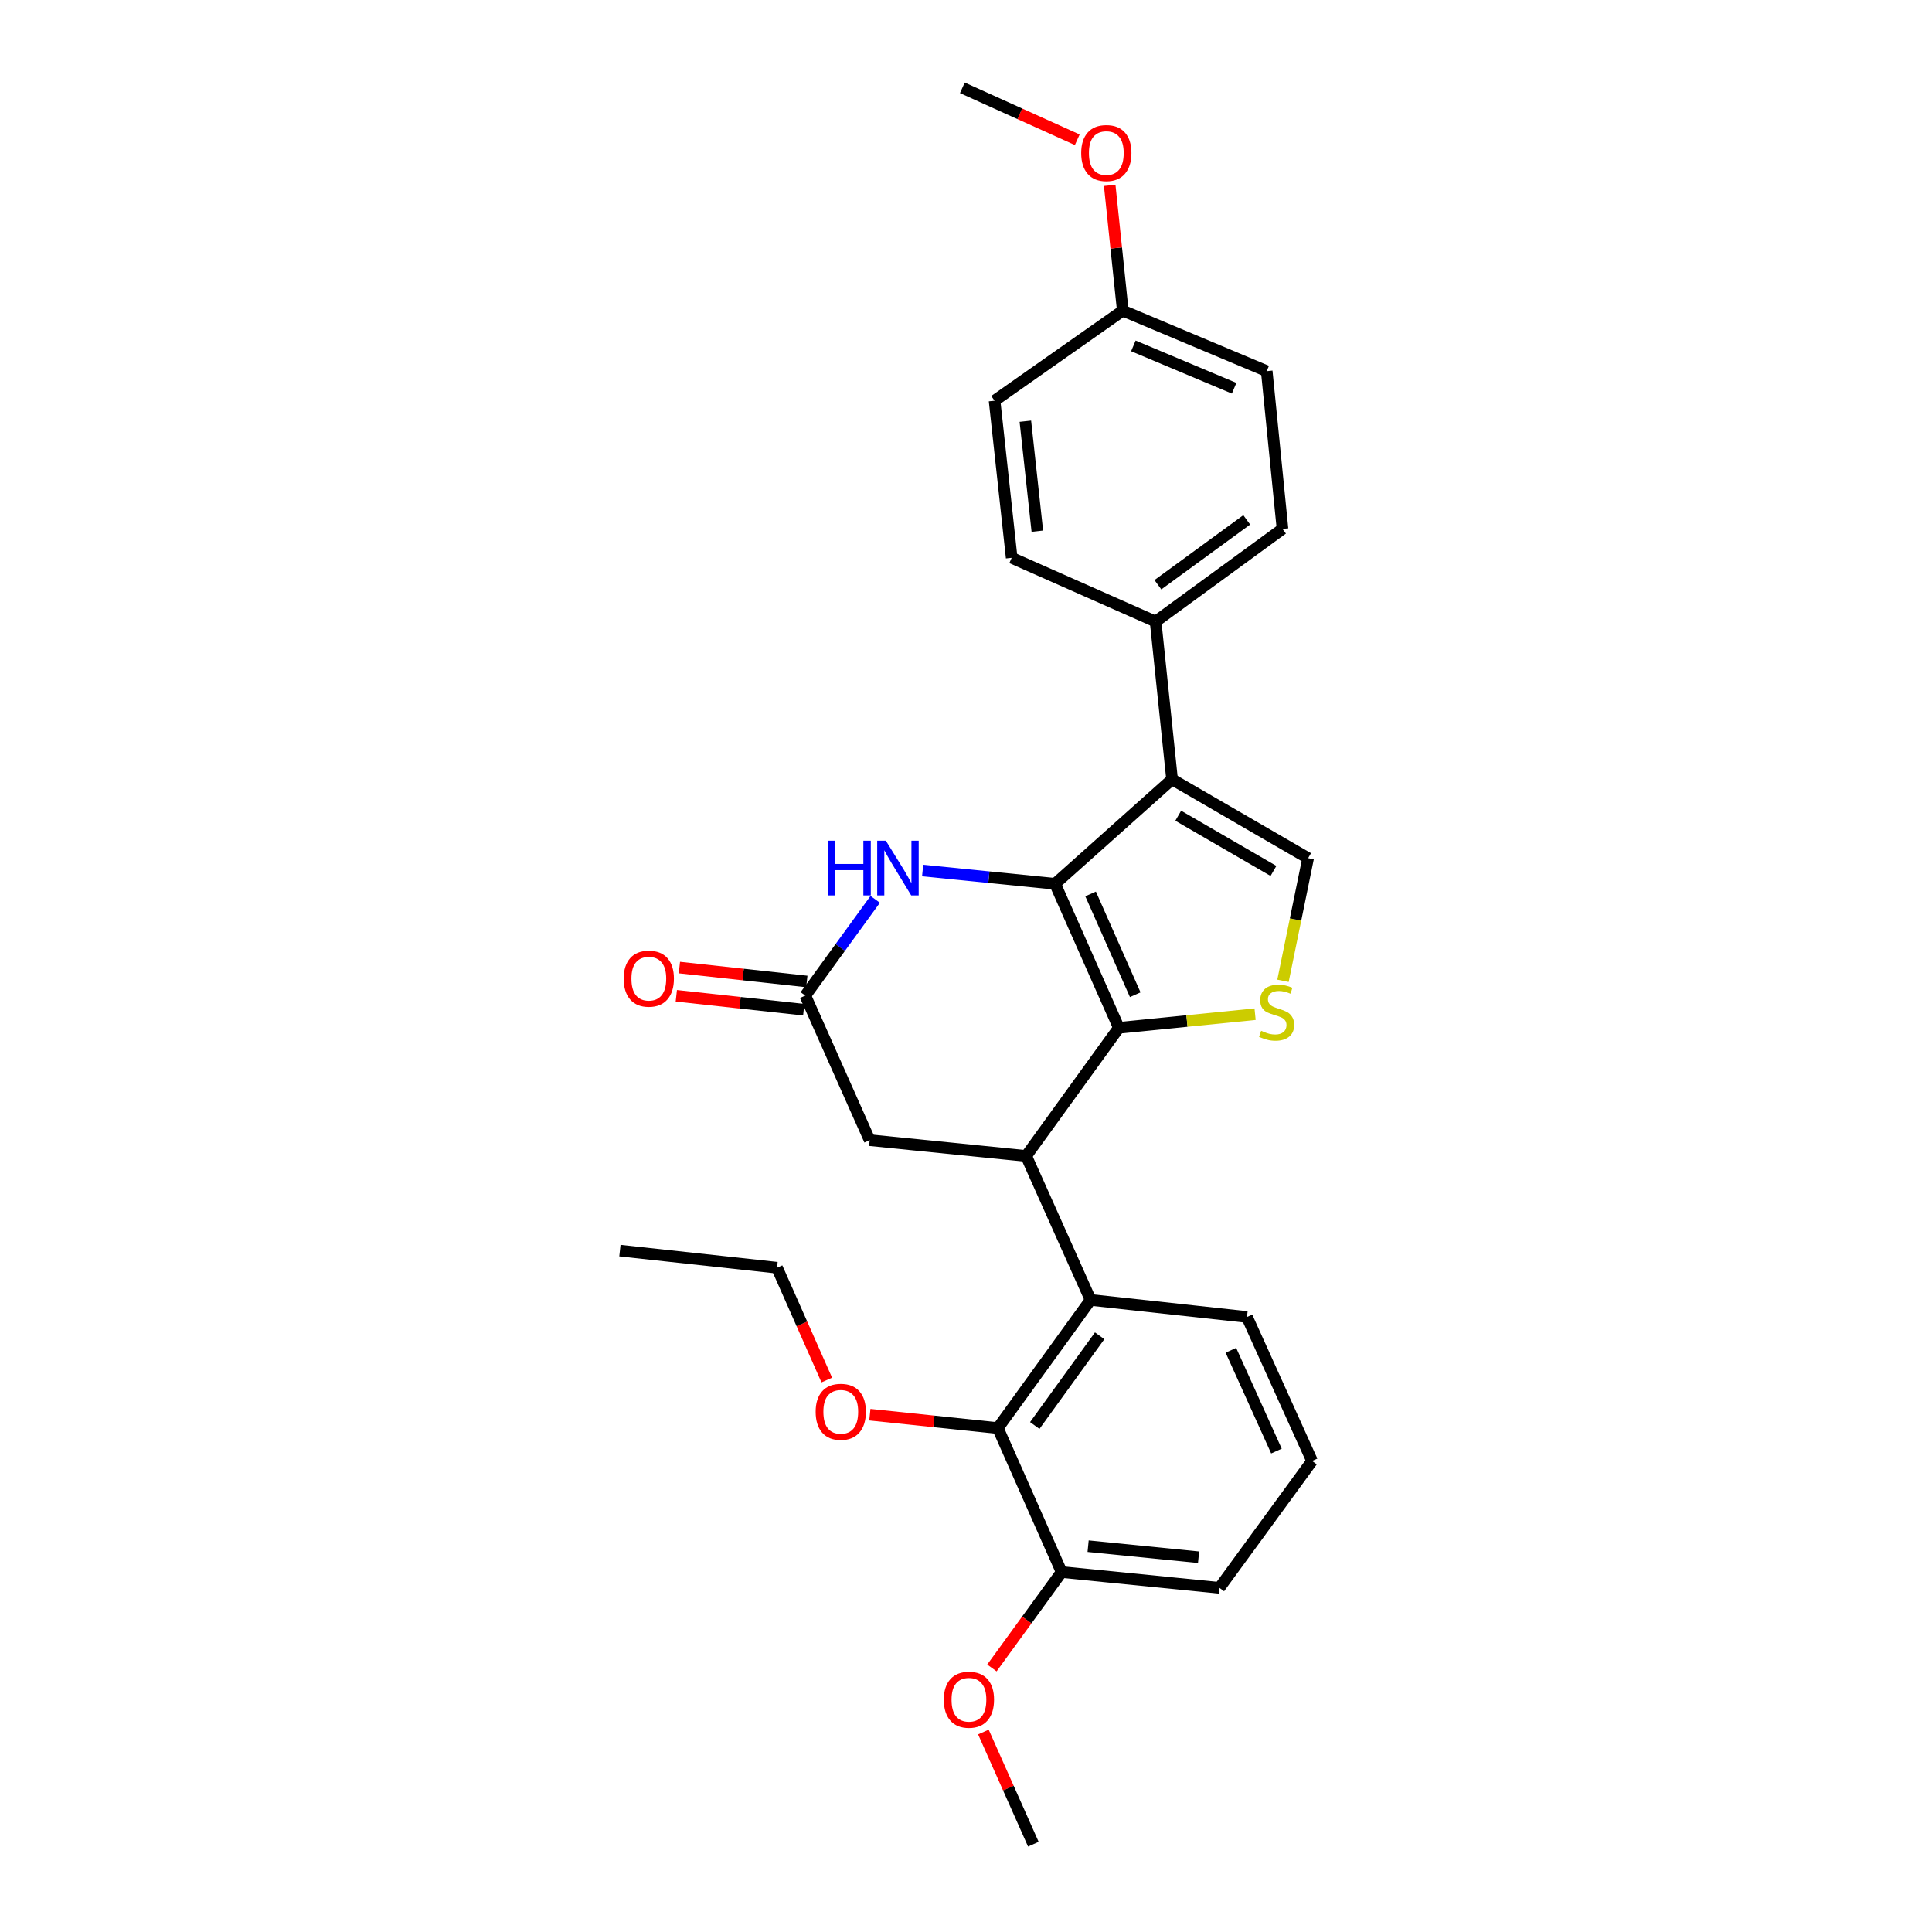<?xml version='1.0' encoding='iso-8859-1'?>
<svg version='1.1' baseProfile='full'
              xmlns='http://www.w3.org/2000/svg'
                      xmlns:rdkit='http://www.rdkit.org/xml'
                      xmlns:xlink='http://www.w3.org/1999/xlink'
                  xml:space='preserve'
width='1000px' height='1000px' viewBox='0 0 1000 1000'>
<!-- END OF HEADER -->
<rect style='opacity:1.0;fill:#FFFFFF;stroke:none' width='1000' height='1000' x='0' y='0'> </rect>
<path class='bond-0' d='M 546.105,457.47 L 579.109,531.991' style='fill:none;fill-rule:evenodd;stroke:#000000;stroke-width:6px;stroke-linecap:butt;stroke-linejoin:miter;stroke-opacity:1' />
<path class='bond-0' d='M 564.491,462.698 L 587.593,514.863' style='fill:none;fill-rule:evenodd;stroke:#000000;stroke-width:6px;stroke-linecap:butt;stroke-linejoin:miter;stroke-opacity:1' />
<path class='bond-1' d='M 546.105,457.47 L 606.659,403.382' style='fill:none;fill-rule:evenodd;stroke:#000000;stroke-width:6px;stroke-linecap:butt;stroke-linejoin:miter;stroke-opacity:1' />
<path class='bond-4' d='M 546.105,457.47 L 511.832,454.03' style='fill:none;fill-rule:evenodd;stroke:#000000;stroke-width:6px;stroke-linecap:butt;stroke-linejoin:miter;stroke-opacity:1' />
<path class='bond-4' d='M 511.832,454.03 L 477.56,450.59' style='fill:none;fill-rule:evenodd;stroke:#0000FF;stroke-width:6px;stroke-linecap:butt;stroke-linejoin:miter;stroke-opacity:1' />
<path class='bond-2' d='M 579.109,531.991 L 531.134,598.324' style='fill:none;fill-rule:evenodd;stroke:#000000;stroke-width:6px;stroke-linecap:butt;stroke-linejoin:miter;stroke-opacity:1' />
<path class='bond-3' d='M 579.109,531.991 L 614.37,528.462' style='fill:none;fill-rule:evenodd;stroke:#000000;stroke-width:6px;stroke-linecap:butt;stroke-linejoin:miter;stroke-opacity:1' />
<path class='bond-3' d='M 614.37,528.462 L 649.632,524.934' style='fill:none;fill-rule:evenodd;stroke:#CCCC00;stroke-width:6px;stroke-linecap:butt;stroke-linejoin:miter;stroke-opacity:1' />
<path class='bond-5' d='M 606.659,403.382 L 677.074,444.205' style='fill:none;fill-rule:evenodd;stroke:#000000;stroke-width:6px;stroke-linecap:butt;stroke-linejoin:miter;stroke-opacity:1' />
<path class='bond-5' d='M 609.851,422.217 L 659.142,450.793' style='fill:none;fill-rule:evenodd;stroke:#000000;stroke-width:6px;stroke-linecap:butt;stroke-linejoin:miter;stroke-opacity:1' />
<path class='bond-10' d='M 606.659,403.382 L 598.137,321.718' style='fill:none;fill-rule:evenodd;stroke:#000000;stroke-width:6px;stroke-linecap:butt;stroke-linejoin:miter;stroke-opacity:1' />
<path class='bond-6' d='M 531.134,598.324 L 564.472,672.845' style='fill:none;fill-rule:evenodd;stroke:#000000;stroke-width:6px;stroke-linecap:butt;stroke-linejoin:miter;stroke-opacity:1' />
<path class='bond-29' d='M 531.134,598.324 L 450.14,590.153' style='fill:none;fill-rule:evenodd;stroke:#000000;stroke-width:6px;stroke-linecap:butt;stroke-linejoin:miter;stroke-opacity:1' />
<path class='bond-28' d='M 664.073,507.668 L 670.573,475.937' style='fill:none;fill-rule:evenodd;stroke:#CCCC00;stroke-width:6px;stroke-linecap:butt;stroke-linejoin:miter;stroke-opacity:1' />
<path class='bond-28' d='M 670.573,475.937 L 677.074,444.205' style='fill:none;fill-rule:evenodd;stroke:#000000;stroke-width:6px;stroke-linecap:butt;stroke-linejoin:miter;stroke-opacity:1' />
<path class='bond-7' d='M 453.006,465.507 L 434.912,490.41' style='fill:none;fill-rule:evenodd;stroke:#0000FF;stroke-width:6px;stroke-linecap:butt;stroke-linejoin:miter;stroke-opacity:1' />
<path class='bond-7' d='M 434.912,490.41 L 416.818,515.314' style='fill:none;fill-rule:evenodd;stroke:#000000;stroke-width:6px;stroke-linecap:butt;stroke-linejoin:miter;stroke-opacity:1' />
<path class='bond-8' d='M 564.472,672.845 L 516.489,739.179' style='fill:none;fill-rule:evenodd;stroke:#000000;stroke-width:6px;stroke-linecap:butt;stroke-linejoin:miter;stroke-opacity:1' />
<path class='bond-8' d='M 569.18,691.407 L 535.592,737.84' style='fill:none;fill-rule:evenodd;stroke:#000000;stroke-width:6px;stroke-linecap:butt;stroke-linejoin:miter;stroke-opacity:1' />
<path class='bond-19' d='M 564.472,672.845 L 645.442,681.678' style='fill:none;fill-rule:evenodd;stroke:#000000;stroke-width:6px;stroke-linecap:butt;stroke-linejoin:miter;stroke-opacity:1' />
<path class='bond-9' d='M 416.818,515.314 L 450.14,590.153' style='fill:none;fill-rule:evenodd;stroke:#000000;stroke-width:6px;stroke-linecap:butt;stroke-linejoin:miter;stroke-opacity:1' />
<path class='bond-12' d='M 417.616,508.011 L 384.637,504.408' style='fill:none;fill-rule:evenodd;stroke:#000000;stroke-width:6px;stroke-linecap:butt;stroke-linejoin:miter;stroke-opacity:1' />
<path class='bond-12' d='M 384.637,504.408 L 351.659,500.805' style='fill:none;fill-rule:evenodd;stroke:#FF0000;stroke-width:6px;stroke-linecap:butt;stroke-linejoin:miter;stroke-opacity:1' />
<path class='bond-12' d='M 416.02,522.617 L 383.042,519.014' style='fill:none;fill-rule:evenodd;stroke:#000000;stroke-width:6px;stroke-linecap:butt;stroke-linejoin:miter;stroke-opacity:1' />
<path class='bond-12' d='M 383.042,519.014 L 350.063,515.411' style='fill:none;fill-rule:evenodd;stroke:#FF0000;stroke-width:6px;stroke-linecap:butt;stroke-linejoin:miter;stroke-opacity:1' />
<path class='bond-11' d='M 516.489,739.179 L 549.493,813.691' style='fill:none;fill-rule:evenodd;stroke:#000000;stroke-width:6px;stroke-linecap:butt;stroke-linejoin:miter;stroke-opacity:1' />
<path class='bond-15' d='M 516.489,739.179 L 483.359,735.709' style='fill:none;fill-rule:evenodd;stroke:#000000;stroke-width:6px;stroke-linecap:butt;stroke-linejoin:miter;stroke-opacity:1' />
<path class='bond-15' d='M 483.359,735.709 L 450.229,732.24' style='fill:none;fill-rule:evenodd;stroke:#FF0000;stroke-width:6px;stroke-linecap:butt;stroke-linejoin:miter;stroke-opacity:1' />
<path class='bond-13' d='M 598.137,321.718 L 663.825,273.752' style='fill:none;fill-rule:evenodd;stroke:#000000;stroke-width:6px;stroke-linecap:butt;stroke-linejoin:miter;stroke-opacity:1' />
<path class='bond-13' d='M 599.325,302.657 L 645.307,269.08' style='fill:none;fill-rule:evenodd;stroke:#000000;stroke-width:6px;stroke-linecap:butt;stroke-linejoin:miter;stroke-opacity:1' />
<path class='bond-14' d='M 598.137,321.718 L 523.64,288.723' style='fill:none;fill-rule:evenodd;stroke:#000000;stroke-width:6px;stroke-linecap:butt;stroke-linejoin:miter;stroke-opacity:1' />
<path class='bond-20' d='M 549.493,813.691 L 531.452,838.511' style='fill:none;fill-rule:evenodd;stroke:#000000;stroke-width:6px;stroke-linecap:butt;stroke-linejoin:miter;stroke-opacity:1' />
<path class='bond-20' d='M 531.452,838.511 L 513.41,863.33' style='fill:none;fill-rule:evenodd;stroke:#FF0000;stroke-width:6px;stroke-linecap:butt;stroke-linejoin:miter;stroke-opacity:1' />
<path class='bond-31' d='M 549.493,813.691 L 631.165,821.863' style='fill:none;fill-rule:evenodd;stroke:#000000;stroke-width:6px;stroke-linecap:butt;stroke-linejoin:miter;stroke-opacity:1' />
<path class='bond-31' d='M 563.206,800.296 L 620.377,806.016' style='fill:none;fill-rule:evenodd;stroke:#000000;stroke-width:6px;stroke-linecap:butt;stroke-linejoin:miter;stroke-opacity:1' />
<path class='bond-17' d='M 663.825,273.752 L 655.654,192.104' style='fill:none;fill-rule:evenodd;stroke:#000000;stroke-width:6px;stroke-linecap:butt;stroke-linejoin:miter;stroke-opacity:1' />
<path class='bond-18' d='M 523.64,288.723 L 514.783,207.41' style='fill:none;fill-rule:evenodd;stroke:#000000;stroke-width:6px;stroke-linecap:butt;stroke-linejoin:miter;stroke-opacity:1' />
<path class='bond-18' d='M 536.919,274.935 L 530.719,218.016' style='fill:none;fill-rule:evenodd;stroke:#000000;stroke-width:6px;stroke-linecap:butt;stroke-linejoin:miter;stroke-opacity:1' />
<path class='bond-24' d='M 427.94,714.308 L 415.065,685.238' style='fill:none;fill-rule:evenodd;stroke:#FF0000;stroke-width:6px;stroke-linecap:butt;stroke-linejoin:miter;stroke-opacity:1' />
<path class='bond-24' d='M 415.065,685.238 L 402.19,656.168' style='fill:none;fill-rule:evenodd;stroke:#000000;stroke-width:6px;stroke-linecap:butt;stroke-linejoin:miter;stroke-opacity:1' />
<path class='bond-16' d='M 581.149,160.791 L 514.783,207.41' style='fill:none;fill-rule:evenodd;stroke:#000000;stroke-width:6px;stroke-linecap:butt;stroke-linejoin:miter;stroke-opacity:1' />
<path class='bond-21' d='M 581.149,160.791 L 577.766,128.369' style='fill:none;fill-rule:evenodd;stroke:#000000;stroke-width:6px;stroke-linecap:butt;stroke-linejoin:miter;stroke-opacity:1' />
<path class='bond-21' d='M 577.766,128.369 L 574.382,95.948' style='fill:none;fill-rule:evenodd;stroke:#FF0000;stroke-width:6px;stroke-linecap:butt;stroke-linejoin:miter;stroke-opacity:1' />
<path class='bond-30' d='M 581.149,160.791 L 655.654,192.104' style='fill:none;fill-rule:evenodd;stroke:#000000;stroke-width:6px;stroke-linecap:butt;stroke-linejoin:miter;stroke-opacity:1' />
<path class='bond-30' d='M 586.632,179.034 L 638.785,200.953' style='fill:none;fill-rule:evenodd;stroke:#000000;stroke-width:6px;stroke-linecap:butt;stroke-linejoin:miter;stroke-opacity:1' />
<path class='bond-22' d='M 645.442,681.678 L 679.131,756.19' style='fill:none;fill-rule:evenodd;stroke:#000000;stroke-width:6px;stroke-linecap:butt;stroke-linejoin:miter;stroke-opacity:1' />
<path class='bond-22' d='M 637.106,698.908 L 660.689,751.067' style='fill:none;fill-rule:evenodd;stroke:#000000;stroke-width:6px;stroke-linecap:butt;stroke-linejoin:miter;stroke-opacity:1' />
<path class='bond-25' d='M 509.004,896.498 L 521.93,925.522' style='fill:none;fill-rule:evenodd;stroke:#FF0000;stroke-width:6px;stroke-linecap:butt;stroke-linejoin:miter;stroke-opacity:1' />
<path class='bond-25' d='M 521.93,925.522 L 534.856,954.545' style='fill:none;fill-rule:evenodd;stroke:#000000;stroke-width:6px;stroke-linecap:butt;stroke-linejoin:miter;stroke-opacity:1' />
<path class='bond-26' d='M 557.583,72.335 L 527.849,58.895' style='fill:none;fill-rule:evenodd;stroke:#FF0000;stroke-width:6px;stroke-linecap:butt;stroke-linejoin:miter;stroke-opacity:1' />
<path class='bond-26' d='M 527.849,58.895 L 498.114,45.455' style='fill:none;fill-rule:evenodd;stroke:#000000;stroke-width:6px;stroke-linecap:butt;stroke-linejoin:miter;stroke-opacity:1' />
<path class='bond-23' d='M 679.131,756.19 L 631.165,821.863' style='fill:none;fill-rule:evenodd;stroke:#000000;stroke-width:6px;stroke-linecap:butt;stroke-linejoin:miter;stroke-opacity:1' />
<path class='bond-27' d='M 402.19,656.168 L 320.869,647.319' style='fill:none;fill-rule:evenodd;stroke:#000000;stroke-width:6px;stroke-linecap:butt;stroke-linejoin:miter;stroke-opacity:1' />
<path  class='atom-4' d='M 652.764 533.54
Q 653.084 533.66, 654.404 534.22
Q 655.724 534.78, 657.164 535.14
Q 658.644 535.46, 660.084 535.46
Q 662.764 535.46, 664.324 534.18
Q 665.884 532.86, 665.884 530.58
Q 665.884 529.02, 665.084 528.06
Q 664.324 527.1, 663.124 526.58
Q 661.924 526.06, 659.924 525.46
Q 657.404 524.7, 655.884 523.98
Q 654.404 523.26, 653.324 521.74
Q 652.284 520.22, 652.284 517.66
Q 652.284 514.1, 654.684 511.9
Q 657.124 509.7, 661.924 509.7
Q 665.204 509.7, 668.924 511.26
L 668.004 514.34
Q 664.604 512.94, 662.044 512.94
Q 659.284 512.94, 657.764 514.1
Q 656.244 515.22, 656.284 517.18
Q 656.284 518.7, 657.044 519.62
Q 657.844 520.54, 658.964 521.06
Q 660.124 521.58, 662.044 522.18
Q 664.604 522.98, 666.124 523.78
Q 667.644 524.58, 668.724 526.22
Q 669.844 527.82, 669.844 530.58
Q 669.844 534.5, 667.204 536.62
Q 664.604 538.7, 660.244 538.7
Q 657.724 538.7, 655.804 538.14
Q 653.924 537.62, 651.684 536.7
L 652.764 533.54
' fill='#CCCC00'/>
<path  class='atom-5' d='M 428.556 435.147
L 432.396 435.147
L 432.396 447.187
L 446.876 447.187
L 446.876 435.147
L 450.716 435.147
L 450.716 463.467
L 446.876 463.467
L 446.876 450.387
L 432.396 450.387
L 432.396 463.467
L 428.556 463.467
L 428.556 435.147
' fill='#0000FF'/>
<path  class='atom-5' d='M 458.516 435.147
L 467.796 450.147
Q 468.716 451.627, 470.196 454.307
Q 471.676 456.987, 471.756 457.147
L 471.756 435.147
L 475.516 435.147
L 475.516 463.467
L 471.636 463.467
L 461.676 447.067
Q 460.516 445.147, 459.276 442.947
Q 458.076 440.747, 457.716 440.067
L 457.716 463.467
L 454.036 463.467
L 454.036 435.147
L 458.516 435.147
' fill='#0000FF'/>
<path  class='atom-13' d='M 322.824 506.545
Q 322.824 499.745, 326.184 495.945
Q 329.544 492.145, 335.824 492.145
Q 342.104 492.145, 345.464 495.945
Q 348.824 499.745, 348.824 506.545
Q 348.824 513.425, 345.424 517.345
Q 342.024 521.225, 335.824 521.225
Q 329.584 521.225, 326.184 517.345
Q 322.824 513.465, 322.824 506.545
M 335.824 518.025
Q 340.144 518.025, 342.464 515.145
Q 344.824 512.225, 344.824 506.545
Q 344.824 500.985, 342.464 498.185
Q 340.144 495.345, 335.824 495.345
Q 331.504 495.345, 329.144 498.145
Q 326.824 500.945, 326.824 506.545
Q 326.824 512.265, 329.144 515.145
Q 331.504 518.025, 335.824 518.025
' fill='#FF0000'/>
<path  class='atom-16' d='M 422.185 730.744
Q 422.185 723.944, 425.545 720.144
Q 428.905 716.344, 435.185 716.344
Q 441.465 716.344, 444.825 720.144
Q 448.185 723.944, 448.185 730.744
Q 448.185 737.624, 444.785 741.544
Q 441.385 745.424, 435.185 745.424
Q 428.945 745.424, 425.545 741.544
Q 422.185 737.664, 422.185 730.744
M 435.185 742.224
Q 439.505 742.224, 441.825 739.344
Q 444.185 736.424, 444.185 730.744
Q 444.185 725.184, 441.825 722.384
Q 439.505 719.544, 435.185 719.544
Q 430.865 719.544, 428.505 722.344
Q 426.185 725.144, 426.185 730.744
Q 426.185 736.464, 428.505 739.344
Q 430.865 742.224, 435.185 742.224
' fill='#FF0000'/>
<path  class='atom-21' d='M 488.518 879.77
Q 488.518 872.97, 491.878 869.17
Q 495.238 865.37, 501.518 865.37
Q 507.798 865.37, 511.158 869.17
Q 514.518 872.97, 514.518 879.77
Q 514.518 886.65, 511.118 890.57
Q 507.718 894.45, 501.518 894.45
Q 495.278 894.45, 491.878 890.57
Q 488.518 886.69, 488.518 879.77
M 501.518 891.25
Q 505.838 891.25, 508.158 888.37
Q 510.518 885.45, 510.518 879.77
Q 510.518 874.21, 508.158 871.41
Q 505.838 868.57, 501.518 868.57
Q 497.198 868.57, 494.838 871.37
Q 492.518 874.17, 492.518 879.77
Q 492.518 885.49, 494.838 888.37
Q 497.198 891.25, 501.518 891.25
' fill='#FF0000'/>
<path  class='atom-22' d='M 559.627 79.216
Q 559.627 72.415, 562.987 68.615
Q 566.347 64.816, 572.627 64.816
Q 578.907 64.816, 582.267 68.615
Q 585.627 72.415, 585.627 79.216
Q 585.627 86.096, 582.227 90.016
Q 578.827 93.895, 572.627 93.895
Q 566.387 93.895, 562.987 90.016
Q 559.627 86.135, 559.627 79.216
M 572.627 90.695
Q 576.947 90.695, 579.267 87.816
Q 581.627 84.895, 581.627 79.216
Q 581.627 73.656, 579.267 70.856
Q 576.947 68.016, 572.627 68.016
Q 568.307 68.016, 565.947 70.816
Q 563.627 73.615, 563.627 79.216
Q 563.627 84.936, 565.947 87.816
Q 568.307 90.695, 572.627 90.695
' fill='#FF0000'/>
</svg>
